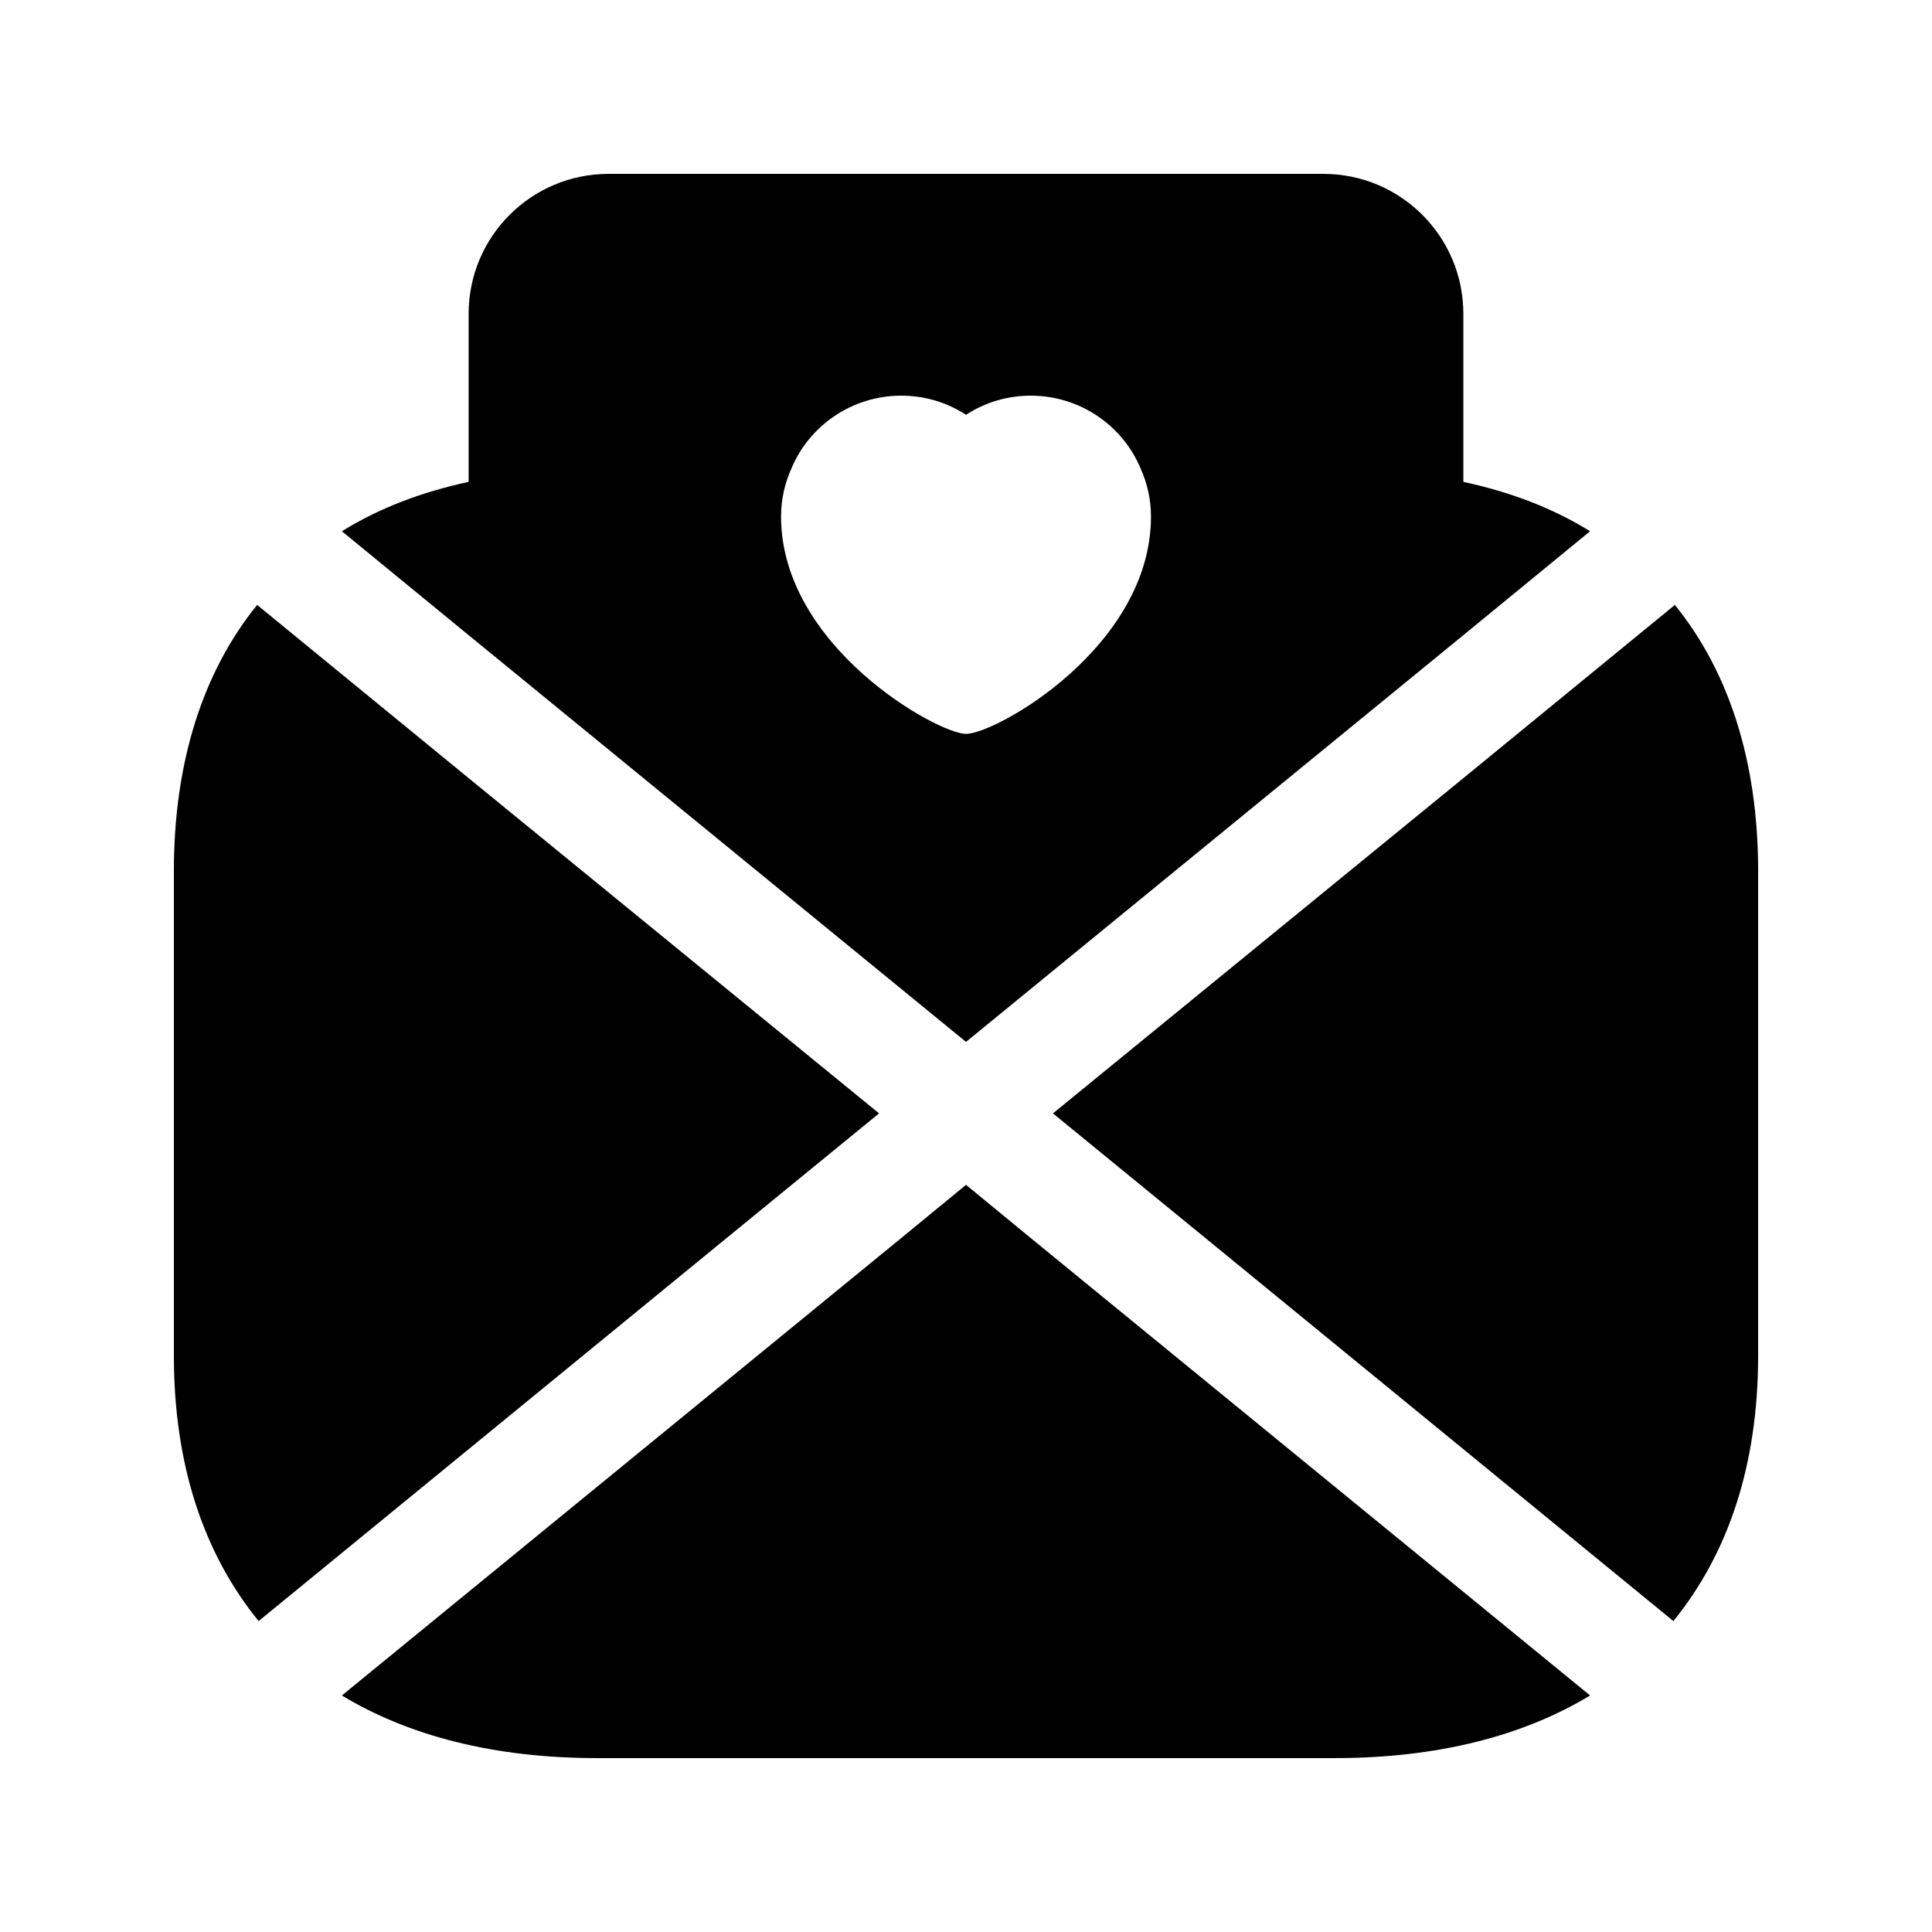 <?xml version="1.0" encoding="UTF-8"?>
<!-- Uploaded to: ICON Repo, www.iconrepo.com, Generator: ICON Repo Mixer Tools -->
<svg fill="#000000" width="800px" height="800px" version="1.1" viewBox="144 144 512 512" xmlns="http://www.w3.org/2000/svg">
 <path d="m609.92 374.81v128.49c0 29.098-8.004 52.527-22.457 70.301l-122.63-100.37-41.789-34.172 108.77-88.852 56.043-45.891c14.258 17.574 22.066 41.398 22.066 70.496zm-341.73-62.488-33.586-27.535c9.766-6.055 20.895-10.348 33.586-13.082v-44.523c0-20.504 16.598-37.102 37.102-37.102h189.41c20.504 0 37.102 16.598 37.102 37.102v44.523c12.691 2.734 23.824 7.031 33.586 13.082l-33.586 27.535-131.8 107.79zm85.531-44.133c-1.758 3.906-2.734 8.203-2.734 12.691 0 34.535 41.539 57.605 49.016 57.605 7.922 0 49.016-23.07 49.016-57.605 0-4.492-0.977-8.789-2.734-12.691-4.688-11.328-16.012-19.332-29.098-19.332-6.25 0-12.105 1.758-17.184 5.078-5.078-3.32-10.934-5.078-17.184-5.078-13.086 0-24.41 8.008-29.098 19.332zm46.281 189.81-18.551 15.23-146.85 120.09c17.77 10.742 40.422 16.598 67.758 16.598h195.27c27.34 0 49.992-5.859 67.762-16.598l-146.85-120.09zm-23.043-18.941-108.77-88.852-56.043-45.891c-14.254 17.574-22.066 41.398-22.066 70.496v128.49c0 29.098 8.004 52.527 22.457 70.301l122.63-100.37z"/>
</svg>
